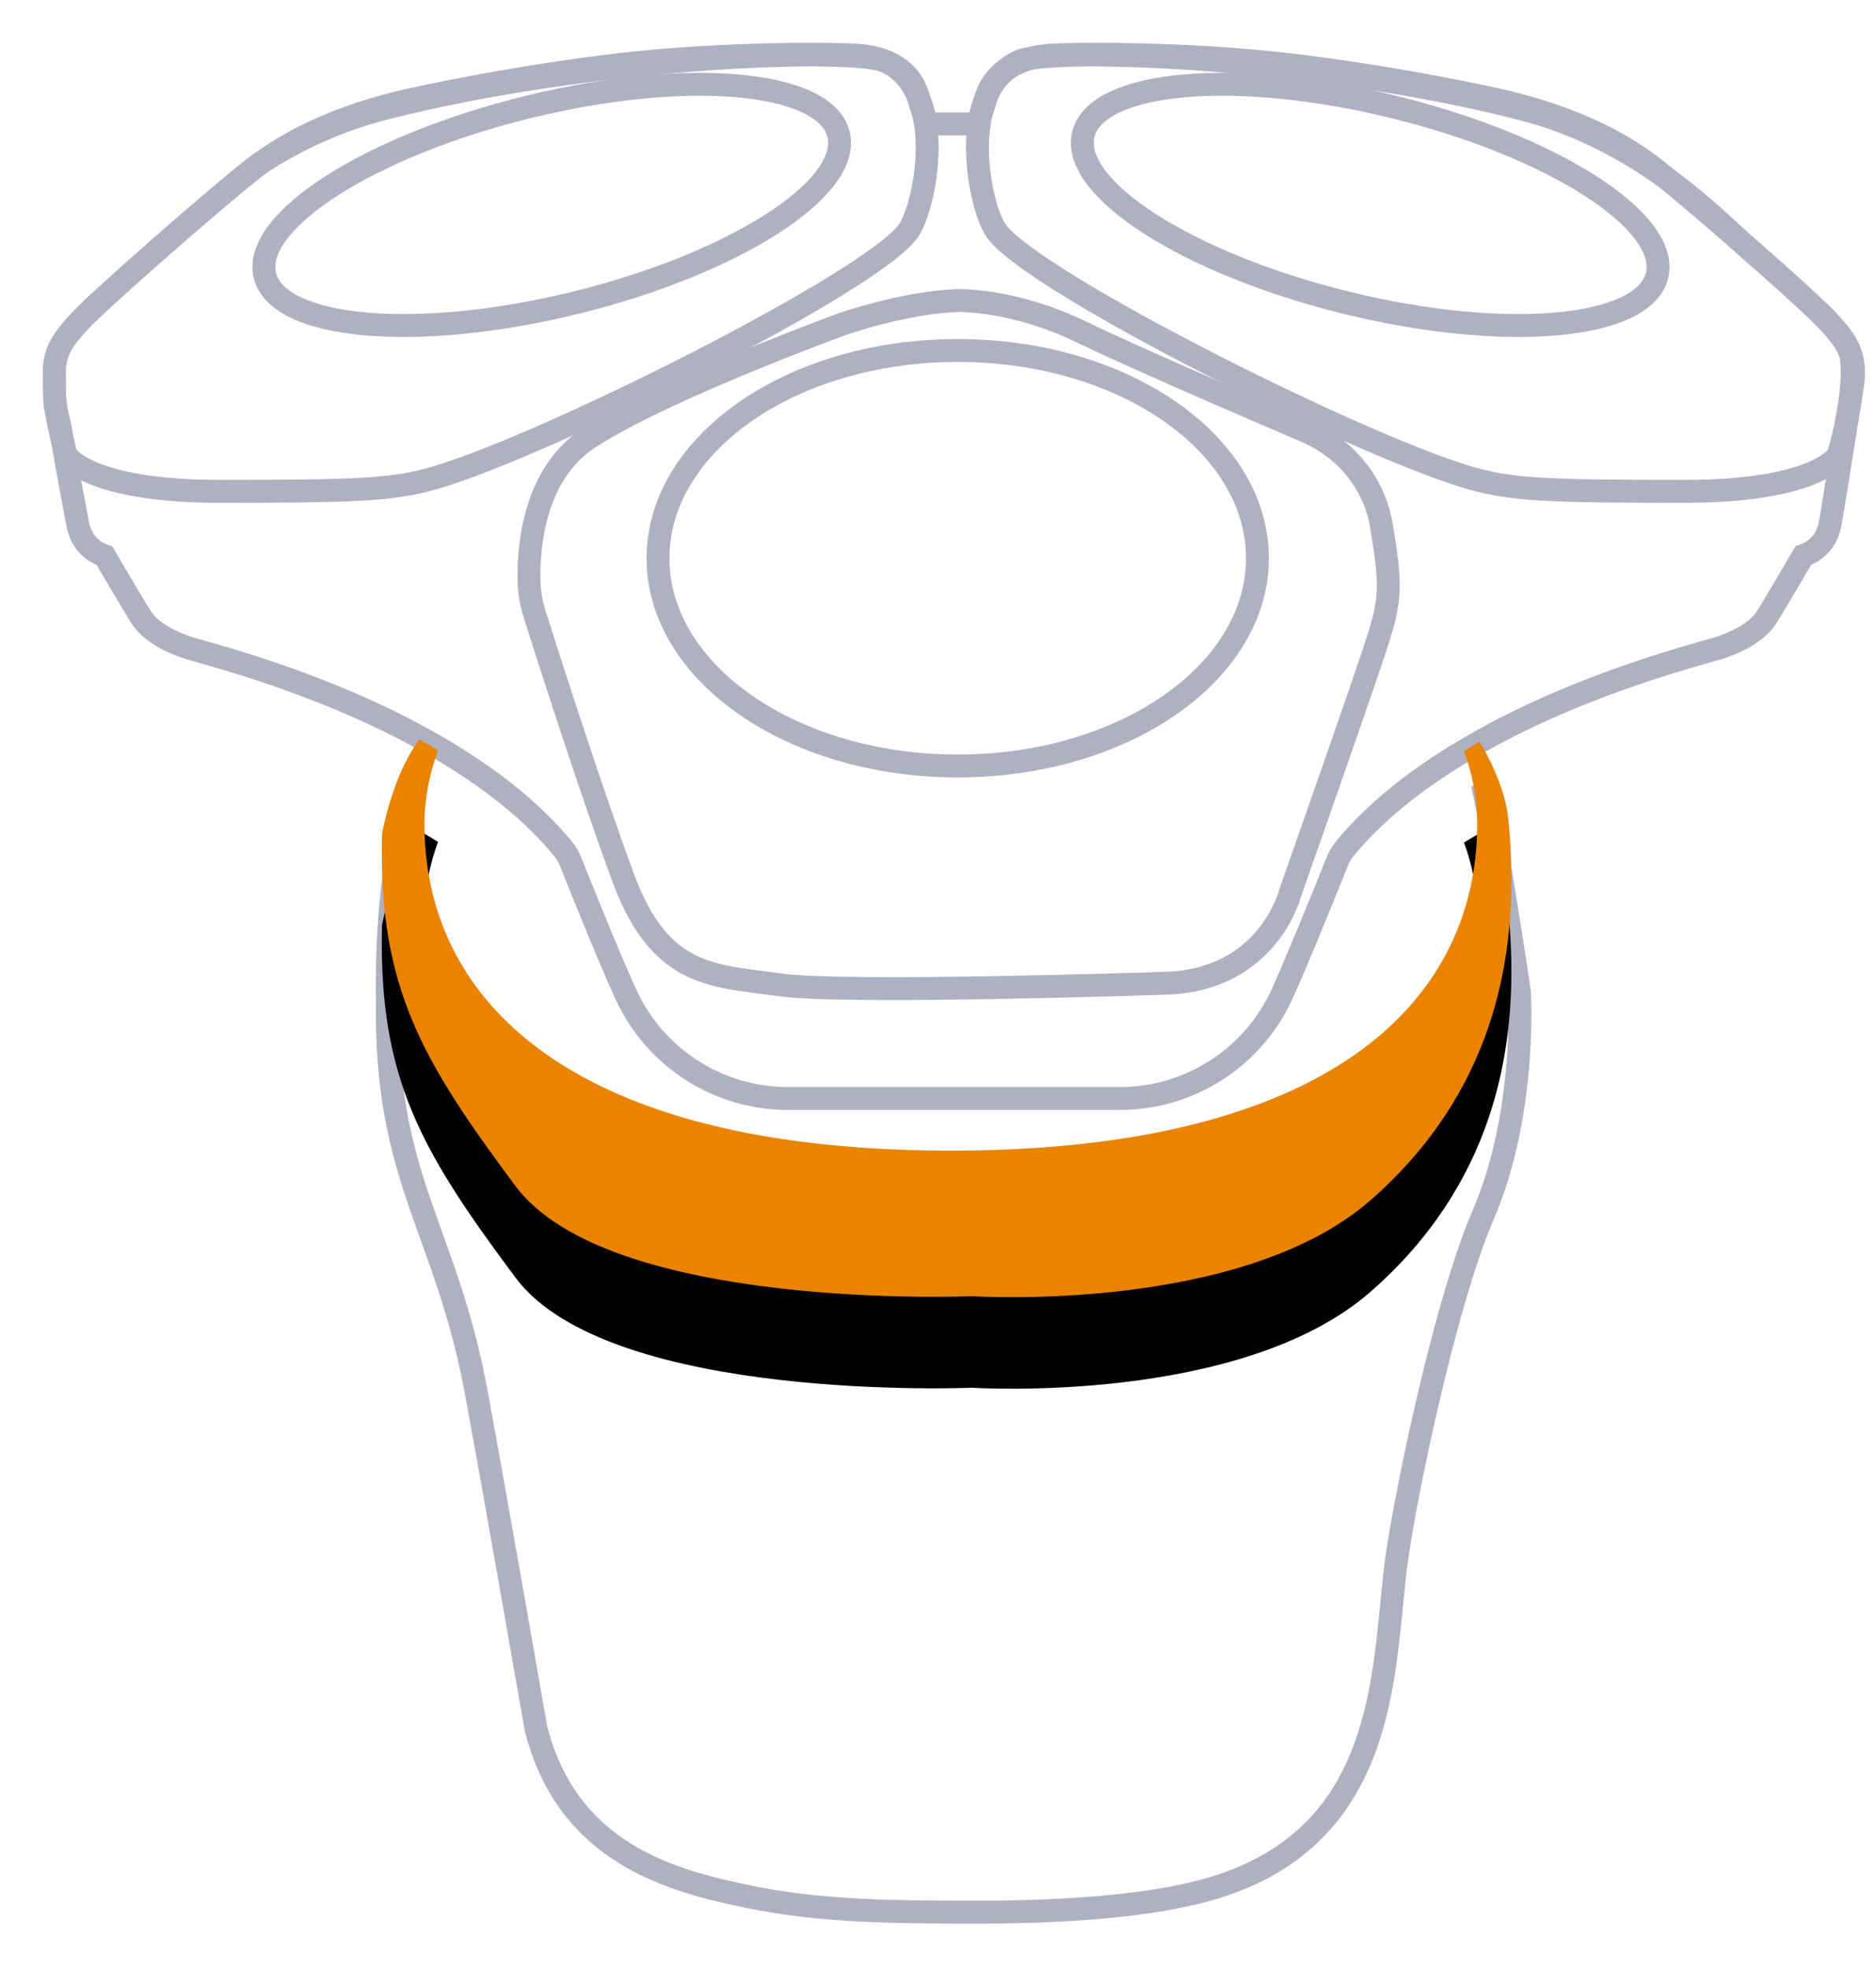 <?xml version="1.0" encoding="UTF-8"?>
<svg width="41px" height="43px" viewBox="0 0 41 43" version="1.1" xmlns="http://www.w3.org/2000/svg" xmlns:xlink="http://www.w3.org/1999/xlink">
    <title>Orange</title>
    <defs>
        <path d="M31.966,16.906 C31.934,16.579 31.827,16.202 31.645,15.796 C31.564,15.617 31.47,15.433 31.36,15.245 C31.353,15.234 31.345,15.22 31.338,15.207 C31.327,15.213 31.316,15.219 31.305,15.226 C31.202,15.285 31.099,15.346 30.996,15.409 C31.184,15.921 31.284,16.454 31.284,17 C31.284,20.296 28.967,23.07 23.431,23.893 C22.341,24.055 21.127,24.142 19.78,24.142 C18.43,24.142 17.212,24.055 16.12,23.892 C10.59,23.066 8.277,20.294 8.277,17 C8.277,16.455 8.386,15.904 8.573,15.394 C8.437,15.311 8.307,15.235 8.168,15.156 C7.782,15.665 7.514,16.422 7.351,17.201 C7.348,17.237 7.347,17.273 7.347,17.308 C7.285,20.585 8.215,22.161 10.262,24.911 C12.308,27.663 20.245,27.322 20.245,27.322 C20.245,27.322 26.118,27.708 28.958,25.221 C31.644,22.868 32.098,19.995 32.024,17.801 C32.014,17.488 31.993,17.188 31.966,16.906 Z" id="path-1"></path>
        <filter x="-34.4%" y="-53.3%" width="168.9%" height="239.5%" filterUnits="objectBoundingBox" id="filter-2">
            <feOffset dx="0" dy="2" in="SourceAlpha" result="shadowOffsetOuter1"></feOffset>
            <feGaussianBlur stdDeviation="2.5" in="shadowOffsetOuter1" result="shadowBlurOuter1"></feGaussianBlur>
            <feColorMatrix values="0 0 0 0 0.914   0 0 0 0 0.514   0 0 0 0 0  0 0 0 0.5 0" type="matrix" in="shadowBlurOuter1"></feColorMatrix>
        </filter>
    </defs>
    <g id="Pre/Post-Purchase" stroke="none" stroke-width="1" fill="none" fill-rule="evenodd">
        <g id="S9000---Pre-Purchase-Page---Desktop----2" transform="translate(-811, -1885)">
            <g id="Group" transform="translate(812, 1886)">
                <path d="M31.398,16.129 L31.773,17.914 C32,19.271 32.206,20.663 32.206,20.663 C32.206,20.663 32.38,23.31 31.414,25.547 C30.559,27.527 29.633,32.02 29.482,33.393 C29.215,35.822 29.226,39.345 25.164,40.35 C23.927,40.657 22.206,40.78 20.425,40.78 C18.644,40.78 16.983,40.78 15.353,40.442 C13.723,40.105 11.407,39.523 10.713,36.764 C10.713,36.764 9.851,31.813 9.406,29.409 C8.742,25.823 7.399,24.779 7.466,20.811 C7.466,20.811 7.449,20.275 7.488,19.518 L7.488,19.516 C7.488,19.506 7.488,19.496 7.488,19.487 L7.488,19.506 C7.521,18.869 7.594,18.077 7.749,17.319 L7.897,16.706" id="Stroke-1" stroke="#AFB0C2" stroke-width="0.5"></path>
                <path d="M8.929,15.546 L8.527,15.305 C8.663,15.383 8.797,15.463 8.929,15.546" id="Fill-3"></path>
                <path d="M16.22,23.002 C14.691,23.002 13.304,22.107 12.672,20.713 L12.659,20.684 C12.511,20.357 12.316,19.901 12.124,19.439 C11.853,18.783 11.588,18.121 11.467,17.82 C11.428,17.723 11.376,17.631 11.309,17.55 C10.667,16.77 9.827,16.105 8.929,15.546 C8.797,15.463 8.663,15.383 8.527,15.305 C7.87,14.925 7.195,14.6 6.552,14.327 C4.825,13.595 3.358,13.236 3.101,13.151 C2.598,12.983 2.267,12.752 2.103,12.513 C1.98,12.333 1.422,11.378 1.286,11.146 C0.967,11.031 0.745,10.791 0.685,10.379 C0.644,10.143 0.485,9.353 0.375,8.673 C0.375,8.673 0.375,8.672 0.375,8.671 C0.298,8.19 0.257,8.134 0.214,7.884 C0.213,7.883 0.213,7.881 0.212,7.879 C0.211,7.871 0.21,7.863 0.208,7.854 C0.208,7.85 0.207,7.846 0.207,7.841 C0.206,7.837 0.205,7.833 0.205,7.828 C0.188,7.672 0.186,7.244 0.186,7.143 C0.182,6.657 0.417,6.372 0.737,6.023 C1.156,5.562 3.785,3.265 4.554,2.669 C4.607,2.628 4.662,2.587 4.718,2.547 C5.469,2.004 6.423,1.567 7.642,1.257 C8.282,1.095 10.487,0.645 12.621,0.402 C14.166,0.227 15.713,0.186 16.707,0.186 C17.169,0.186 17.511,0.194 17.681,0.203 C17.933,0.216 18.138,0.259 18.306,0.321 C18.309,0.322 18.312,0.323 18.314,0.324 C18.324,0.327 18.334,0.332 18.344,0.336 C18.346,0.336 18.348,0.337 18.35,0.338 C18.874,0.547 19.015,0.934 19.06,1.091 C19.06,1.092 19.06,1.092 19.06,1.093 C19.1,1.227 19.122,1.315 19.18,1.468 C19.183,1.477 19.186,1.486 19.189,1.495 C19.189,1.496 19.19,1.498 19.19,1.499 C19.2,1.532 19.205,1.566 19.21,1.599 C19.215,1.634 19.22,1.667 19.227,1.697 C19.227,1.701 19.228,1.704 19.229,1.708 L20.396,1.708 C20.397,1.7 20.399,1.693 20.401,1.685 C20.401,1.684 20.401,1.682 20.402,1.68 C20.405,1.662 20.408,1.642 20.411,1.622 L20.411,1.622 C20.418,1.582 20.424,1.54 20.435,1.499 C20.436,1.498 20.436,1.496 20.436,1.495 C20.439,1.486 20.442,1.477 20.445,1.468 C20.5,1.32 20.521,1.234 20.559,1.108 C20.559,1.107 20.559,1.106 20.56,1.105 C20.561,1.101 20.563,1.096 20.564,1.091 C20.595,0.985 20.689,0.769 20.919,0.577 C21.065,0.455 21.265,0.342 21.539,0.272 C21.677,0.237 21.834,0.212 22.011,0.203 C22.184,0.194 22.526,0.186 22.987,0.186 C23.983,0.186 25.529,0.227 27.073,0.402 C29.206,0.645 31.412,1.095 32.052,1.257 C33.362,1.59 34.365,2.07 35.14,2.669 C35.226,2.736 35.335,2.824 35.462,2.928 C35.872,3.265 36.468,3.774 37.055,4.286 C37.058,4.289 37.06,4.291 37.063,4.294 C37.248,4.456 37.433,4.618 37.61,4.775 C37.612,4.777 37.615,4.78 37.618,4.782 C38.248,5.341 38.787,5.834 38.957,6.023 C39.176,6.261 39.355,6.47 39.445,6.733 L39.445,6.734 C39.487,6.856 39.51,6.989 39.509,7.143 C39.509,7.251 39.497,7.367 39.476,7.496 C39.459,7.604 39.436,7.744 39.41,7.905 C39.406,7.93 39.402,7.955 39.397,7.981 C39.36,8.215 39.317,8.486 39.273,8.761 C39.164,9.442 39.052,10.143 39.009,10.379 L39.009,10.379 C38.95,10.787 38.728,11.026 38.41,11.14 C38.283,11.359 37.715,12.331 37.592,12.513 C37.428,12.752 37.095,12.983 36.593,13.151 C36.337,13.236 34.868,13.595 33.142,14.327 C32.479,14.609 31.78,14.945 31.105,15.342 L30.772,15.542 C29.872,16.101 29.029,16.768 28.385,17.55 C28.318,17.632 28.266,17.724 28.226,17.822 C28.106,18.124 27.84,18.785 27.569,19.439 C27.378,19.901 27.183,20.357 27.036,20.684 C27.031,20.696 27.026,20.707 27.021,20.718 C26.388,22.109 25.002,23.002 23.475,23.002 L16.22,23.002 Z" id="Stroke-5" stroke="#AFB0C2" stroke-width="0.5"></path>
                <path d="M39.41,7.905 C39.406,7.93 39.402,7.955 39.397,7.981 C39.308,8.505 39.179,8.941 39.179,8.941 C39.179,8.941 38.736,9.736 35.81,9.736 C32.883,9.736 32.134,9.699 31.317,9.494 C29.104,8.941 21.549,5.175 20.766,4.035 C20.539,3.705 20.258,2.619 20.401,1.685 C20.401,1.684 20.401,1.682 20.402,1.68 C20.404,1.661 20.408,1.642 20.411,1.622 L20.411,1.622 C20.418,1.58 20.427,1.539 20.435,1.499 C20.436,1.498 20.436,1.496 20.436,1.495 C20.467,1.36 20.507,1.23 20.559,1.108 C20.559,1.107 20.559,1.106 20.56,1.105 C20.645,0.904 20.763,0.723 20.919,0.577 C21.021,0.482 21.139,0.401 21.276,0.338 C21.332,0.313 21.42,0.291 21.539,0.272 C22.876,0.062 28.015,0.295 32.236,1.374 C33.566,1.714 34.622,2.311 35.462,2.928 C36.053,3.361 36.536,3.804 36.932,4.174 C36.973,4.212 37.014,4.25 37.055,4.286 C37.058,4.289 37.06,4.291 37.063,4.294 C37.254,4.468 37.437,4.628 37.61,4.775 C37.612,4.777 37.615,4.78 37.618,4.782 C38.248,5.341 38.787,5.834 38.957,6.023 C39.176,6.261 39.355,6.47 39.445,6.733 L39.445,6.734 C39.448,6.744 39.449,6.754 39.451,6.765 C39.507,7.091 39.471,7.517 39.41,7.905 Z" id="Stroke-7" stroke="#AFB0C2" stroke-width="0.5"></path>
                <path d="M18.86,4.035 C18.077,5.175 10.521,8.941 8.309,9.494 C7.491,9.699 6.744,9.736 3.816,9.736 C0.889,9.736 0.446,8.941 0.446,8.941 C0.446,8.941 0.416,8.839 0.375,8.673 C0.375,8.673 0.375,8.672 0.375,8.671 C0.325,8.475 0.261,8.19 0.214,7.884 C0.213,7.883 0.213,7.881 0.212,7.879 C0.211,7.867 0.208,7.854 0.207,7.841 C0.206,7.837 0.205,7.833 0.205,7.828 C0.188,7.672 0.186,7.244 0.186,7.143 C0.182,6.657 0.417,6.372 0.737,6.023 C1.156,5.562 3.785,3.265 4.554,2.669 C4.607,2.628 4.662,2.587 4.718,2.547 C5.456,2.074 6.338,1.644 7.39,1.374 C11.9,0.221 17.458,0.034 18.306,0.321 C18.309,0.322 18.312,0.323 18.314,0.324 C18.324,0.327 18.334,0.332 18.344,0.336 C18.346,0.336 18.348,0.337 18.35,0.338 C18.691,0.494 18.918,0.764 19.06,1.091 C19.06,1.092 19.06,1.092 19.06,1.093 C19.115,1.22 19.158,1.354 19.189,1.495 C19.189,1.496 19.19,1.498 19.19,1.499 C19.197,1.532 19.204,1.566 19.21,1.599 C19.216,1.632 19.222,1.664 19.227,1.697 C19.365,2.628 19.085,3.706 18.86,4.035 Z" id="Stroke-9" stroke="#AFB0C2" stroke-width="0.5"></path>
                <path d="M19.937,5.567 C19.937,5.567 21.147,5.533 22.627,6.25 C23.86,6.847 26.634,8.037 27.524,8.417 C27.973,8.608 28.372,8.905 28.67,9.292 C28.895,9.585 29.098,9.967 29.183,10.448 C29.418,11.78 29.385,12.121 29.116,12.974 C28.847,13.827 27.199,18.504 27.199,18.504 C27.199,18.504 26.728,20.416 24.476,20.484 C24.476,20.484 17.449,20.723 16.036,20.518 C14.624,20.314 13.447,20.381 12.64,18.231 C11.967,16.436 10.989,13.381 10.684,12.42 C10.607,12.179 10.566,11.929 10.561,11.676 C10.548,10.911 10.678,9.352 11.868,8.571 C13.481,7.513 17.415,6.079 17.415,6.079 C17.415,6.079 18.794,5.601 19.937,5.567" id="Stroke-11" stroke="#AFB0C2" stroke-width="0.5"></path>
                <path d="M35.216,5.014 C34.934,6.196 31.899,6.467 28.437,5.618 C24.974,4.77 22.394,3.123 22.675,1.941 C22.957,0.759 25.992,0.488 29.455,1.336 C32.917,2.185 35.497,3.831 35.216,5.014" id="Stroke-13" stroke="#AFB0C2" stroke-width="0.5"></path>
                <path d="M4.788,5.014 C5.069,6.196 8.104,6.467 11.567,5.618 C15.03,4.77 17.609,3.123 17.328,1.941 C17.046,0.759 14.012,0.488 10.549,1.336 C7.086,2.185 4.507,3.831 4.788,5.014" id="Stroke-15" stroke="#AFB0C2" stroke-width="0.5"></path>
                <path d="M26.481,11.197 C26.481,13.705 23.548,15.737 19.931,15.737 C16.313,15.737 13.381,13.705 13.381,11.197 C13.381,8.69 16.313,6.658 19.931,6.658 C23.548,6.658 26.481,8.69 26.481,11.197" id="Stroke-17" stroke="#AFB0C2" stroke-width="0.5"></path>
                <g id="Fill-1">
                    <use fill="black" fill-opacity="1" filter="url(#filter-2)" xlink:href="#path-1"></use>
                    <use fill="#E98300" fill-rule="evenodd" xlink:href="#path-1"></use>
                </g>
            </g>
        </g>
    </g>
</svg>